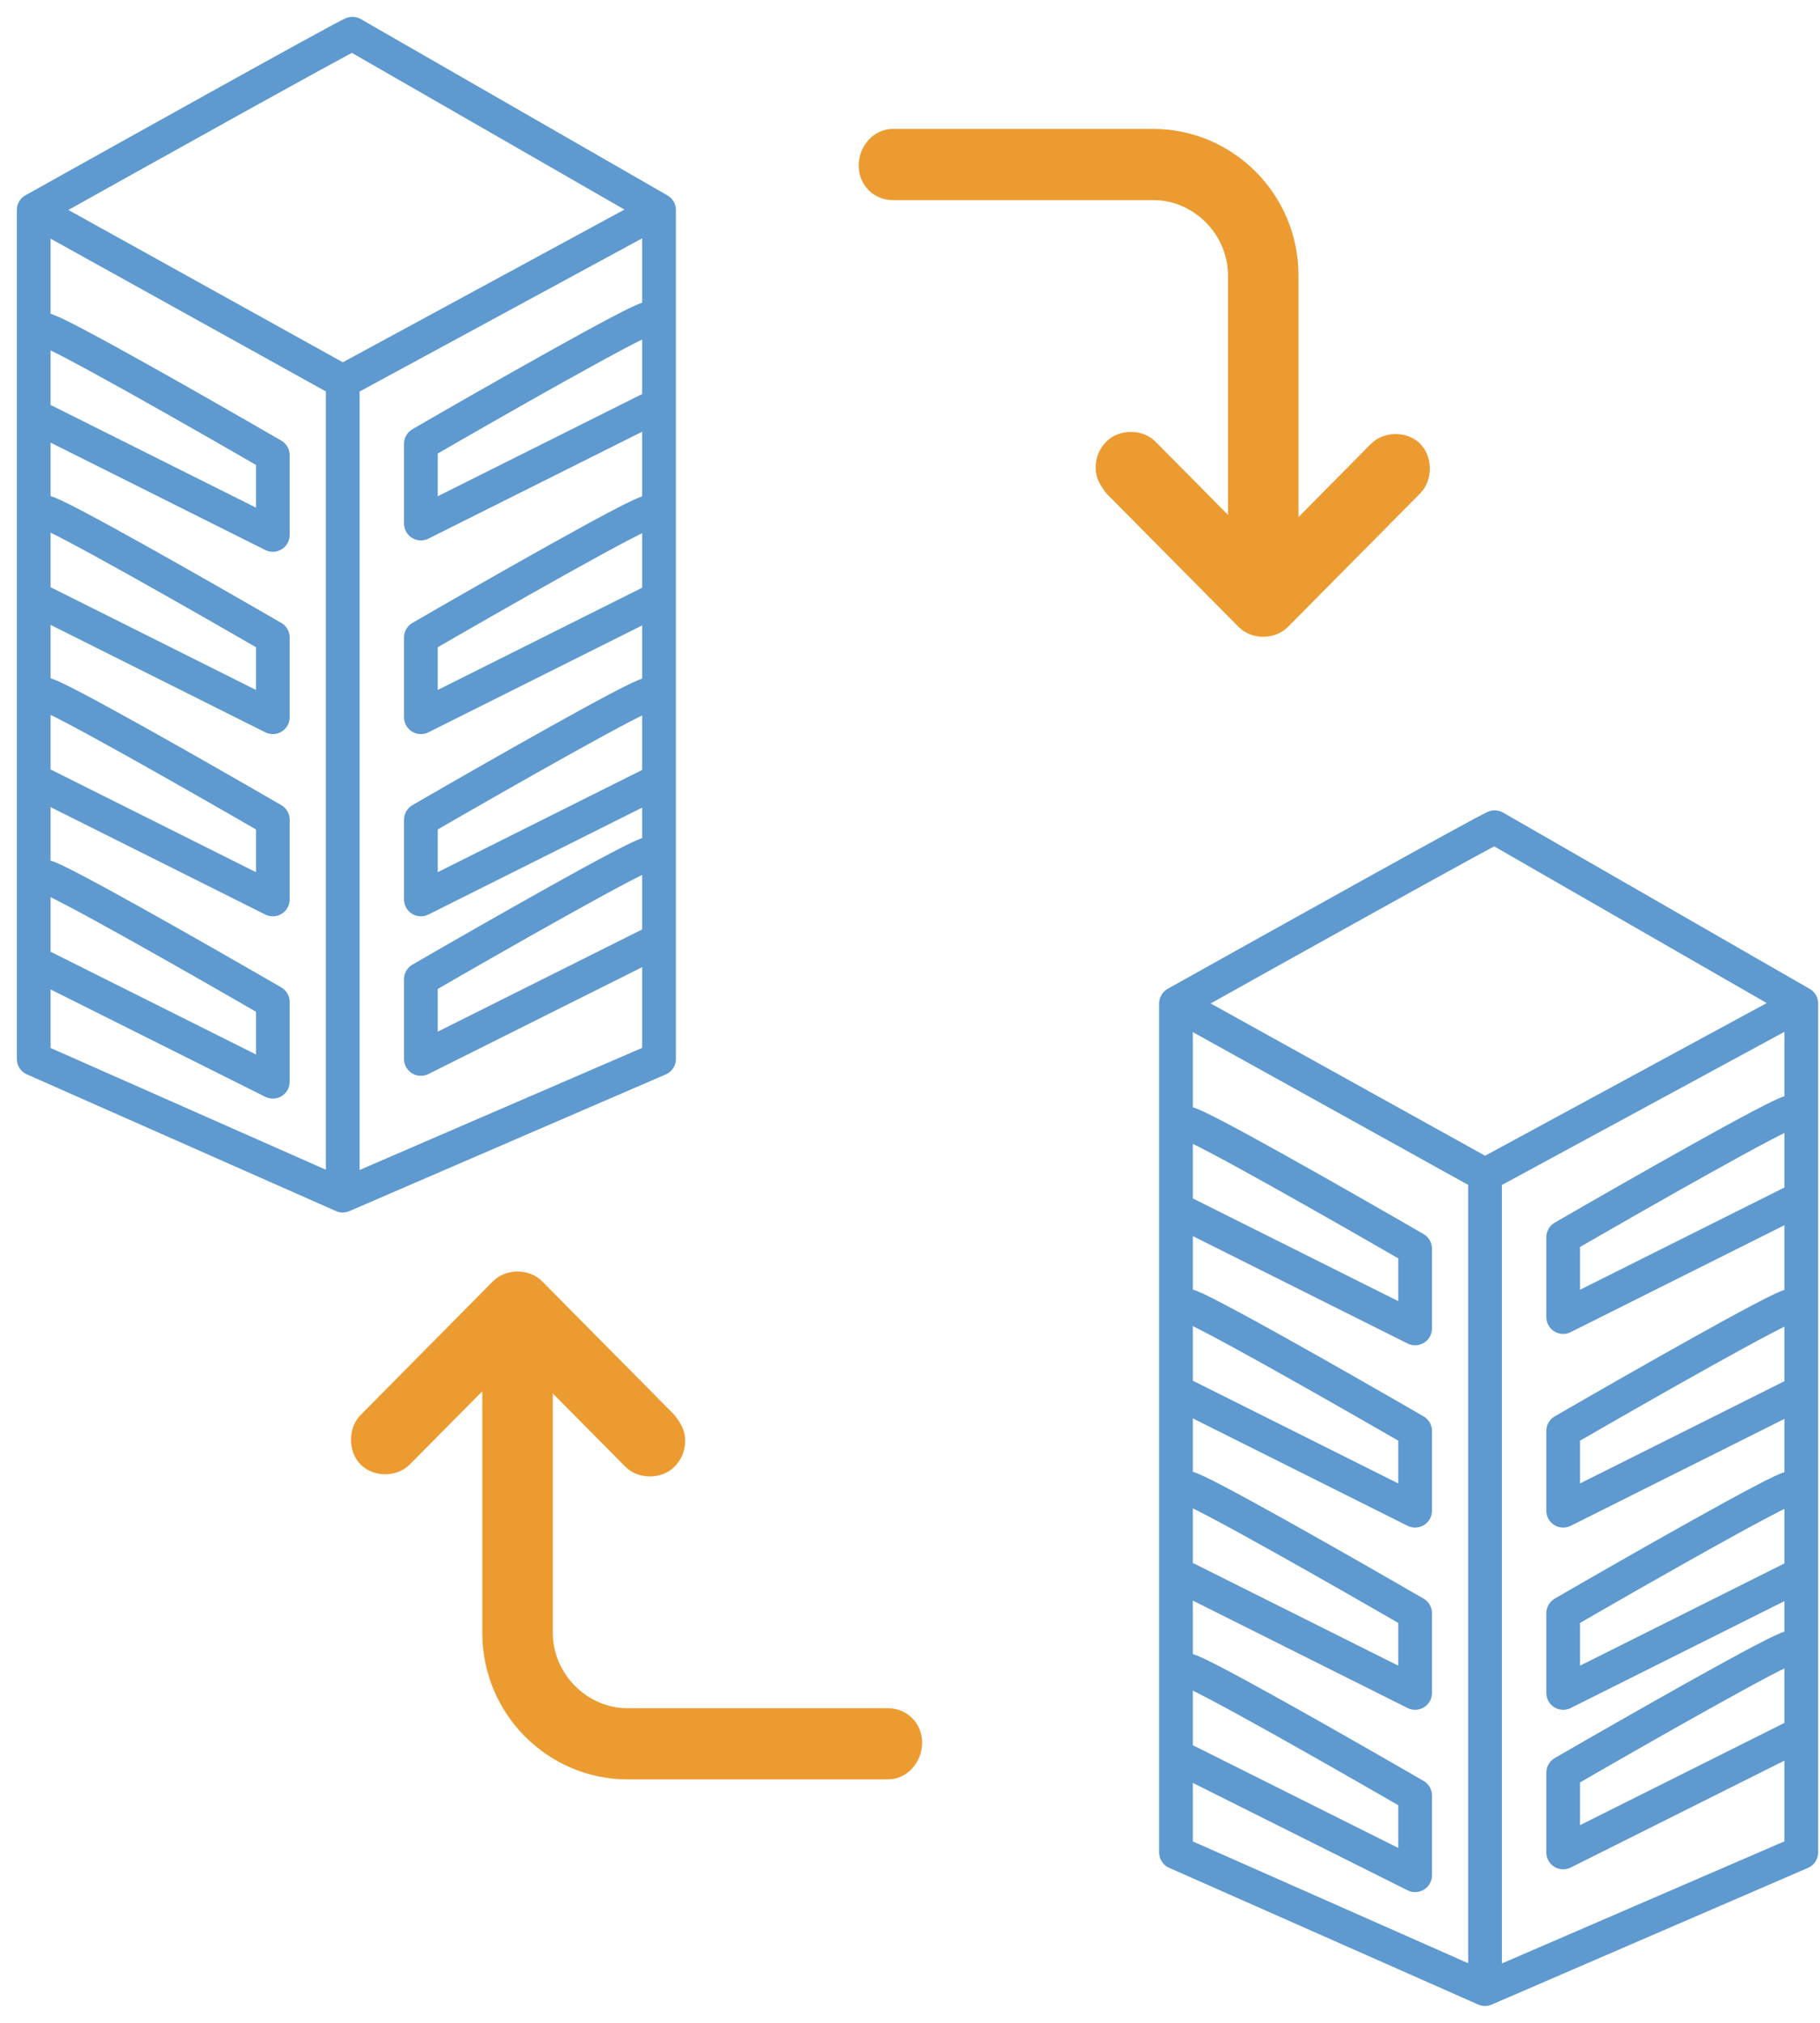 <?xml version="1.0" encoding="UTF-8"?>
<svg xmlns="http://www.w3.org/2000/svg" width="54" height="60" viewBox="0 0 54 60" fill="none">
  <path d="M1 6.229C4.033 4.534 10.169 1.115 10.456 1L19.554 6.229M1 6.229L10.169 11.316M1 6.229V31.41L10.169 35.464M10.169 11.316L19.554 6.229M10.169 11.316V35.464M19.554 6.229V31.41L10.169 35.464" stroke="#5E99CF" stroke-linecap="round" stroke-linejoin="round"></path>
  <path d="M19.246 9.447C18.976 9.447 14.628 11.925 12.488 13.163V15.529L19.246 12.15" stroke="#5E99CF" stroke-linecap="round" stroke-linejoin="round"></path>
  <path d="M19.246 15.192C18.976 15.192 14.628 17.67 12.488 18.909V21.274L19.246 17.895" stroke="#5E99CF" stroke-linecap="round" stroke-linejoin="round"></path>
  <path d="M19.246 20.597C18.976 20.597 14.628 23.075 12.488 24.314V26.679L19.246 23.3" stroke="#5E99CF" stroke-linecap="round" stroke-linejoin="round"></path>
  <path d="M19.246 25.328C18.976 25.328 14.628 27.806 12.488 29.045V31.41L19.246 28.031" stroke="#5E99CF" stroke-linecap="round" stroke-linejoin="round"></path>
  <path d="M1.338 9.785C1.608 9.785 5.956 12.263 8.095 13.502V15.867L1.338 12.488" stroke="#5E99CF" stroke-linecap="round" stroke-linejoin="round"></path>
  <path d="M1.338 15.192C1.608 15.192 5.956 17.67 8.095 18.909V21.274L1.338 17.895" stroke="#5E99CF" stroke-linecap="round" stroke-linejoin="round"></path>
  <path d="M1.338 20.597C1.608 20.597 5.956 23.075 8.095 24.314V26.679L1.338 23.3" stroke="#5E99CF" stroke-linecap="round" stroke-linejoin="round"></path>
  <path d="M1.338 26.004C1.608 26.004 5.956 28.482 8.095 29.721V32.086L1.338 28.707" stroke="#5E99CF" stroke-linecap="round" stroke-linejoin="round"></path>
  <path d="M34.892 29.765C37.924 28.07 44.061 24.65 44.348 24.536L53.445 29.765M34.892 29.765L44.061 34.851M34.892 29.765V54.945L44.061 59M44.061 34.851L53.445 29.765M44.061 34.851V59M53.445 29.765V54.945L44.061 59" stroke="#5E99CF" stroke-linecap="round" stroke-linejoin="round"></path>
  <path d="M53.137 32.983C52.867 32.983 48.52 35.46 46.38 36.699V39.065L53.137 35.686" stroke="#5E99CF" stroke-linecap="round" stroke-linejoin="round"></path>
  <path d="M53.137 38.728C52.867 38.728 48.52 41.206 46.38 42.444V44.81L53.137 41.431" stroke="#5E99CF" stroke-linecap="round" stroke-linejoin="round"></path>
  <path d="M53.137 44.133C52.867 44.133 48.52 46.611 46.38 47.85V50.215L53.137 46.836" stroke="#5E99CF" stroke-linecap="round" stroke-linejoin="round"></path>
  <path d="M53.137 48.864C52.867 48.864 48.52 51.342 46.38 52.58V54.946L53.137 51.567" stroke="#5E99CF" stroke-linecap="round" stroke-linejoin="round"></path>
  <path d="M35.229 33.321C35.5 33.321 39.847 35.798 41.987 37.037V39.403L35.229 36.024" stroke="#5E99CF" stroke-linecap="round" stroke-linejoin="round"></path>
  <path d="M35.229 38.728C35.5 38.728 39.847 41.206 41.987 42.444V44.81L35.229 41.431" stroke="#5E99CF" stroke-linecap="round" stroke-linejoin="round"></path>
  <path d="M35.229 44.133C35.5 44.133 39.847 46.611 41.987 47.85V50.215L35.229 46.836" stroke="#5E99CF" stroke-linecap="round" stroke-linejoin="round"></path>
  <path d="M35.229 49.54C35.5 49.54 39.847 52.018 41.987 53.257V55.622L35.229 52.243" stroke="#5E99CF" stroke-linecap="round" stroke-linejoin="round"></path>
  <path d="M25.477 4.912C25.477 5.488 25.921 5.935 26.491 5.935L34.219 5.935C35.423 5.935 36.436 6.958 36.436 8.174L36.436 15.273L34.282 13.099C33.902 12.715 33.205 12.715 32.825 13.099C32.636 13.29 32.509 13.546 32.509 13.866C32.509 14.186 32.636 14.378 32.825 14.634L36.753 18.599C37.133 18.983 37.83 18.983 38.21 18.599L42.138 14.634C42.518 14.25 42.518 13.546 42.138 13.162C41.758 12.779 41.061 12.779 40.681 13.162L38.527 15.337L38.527 8.174C38.527 5.743 36.563 3.824 34.219 3.824L26.491 3.824C25.92 3.824 25.477 4.336 25.477 4.912Z" fill="#EC9B31"></path>
  <path d="M27.36 51.691C27.36 51.116 26.916 50.668 26.347 50.668L18.618 50.668C17.415 50.668 16.401 49.645 16.401 48.429L16.401 41.33L18.555 43.505C18.935 43.889 19.632 43.889 20.012 43.505C20.202 43.313 20.328 43.057 20.328 42.737C20.328 42.417 20.202 42.225 20.012 41.97L16.084 38.004C15.704 37.62 15.007 37.62 14.627 38.004L10.7 41.97C10.319 42.353 10.319 43.057 10.7 43.441C11.08 43.825 11.777 43.825 12.156 43.441L14.31 41.266L14.31 48.429C14.31 50.86 16.274 52.779 18.618 52.779L26.346 52.779C26.917 52.779 27.36 52.267 27.36 51.691Z" fill="#EC9B31"></path>
</svg>
